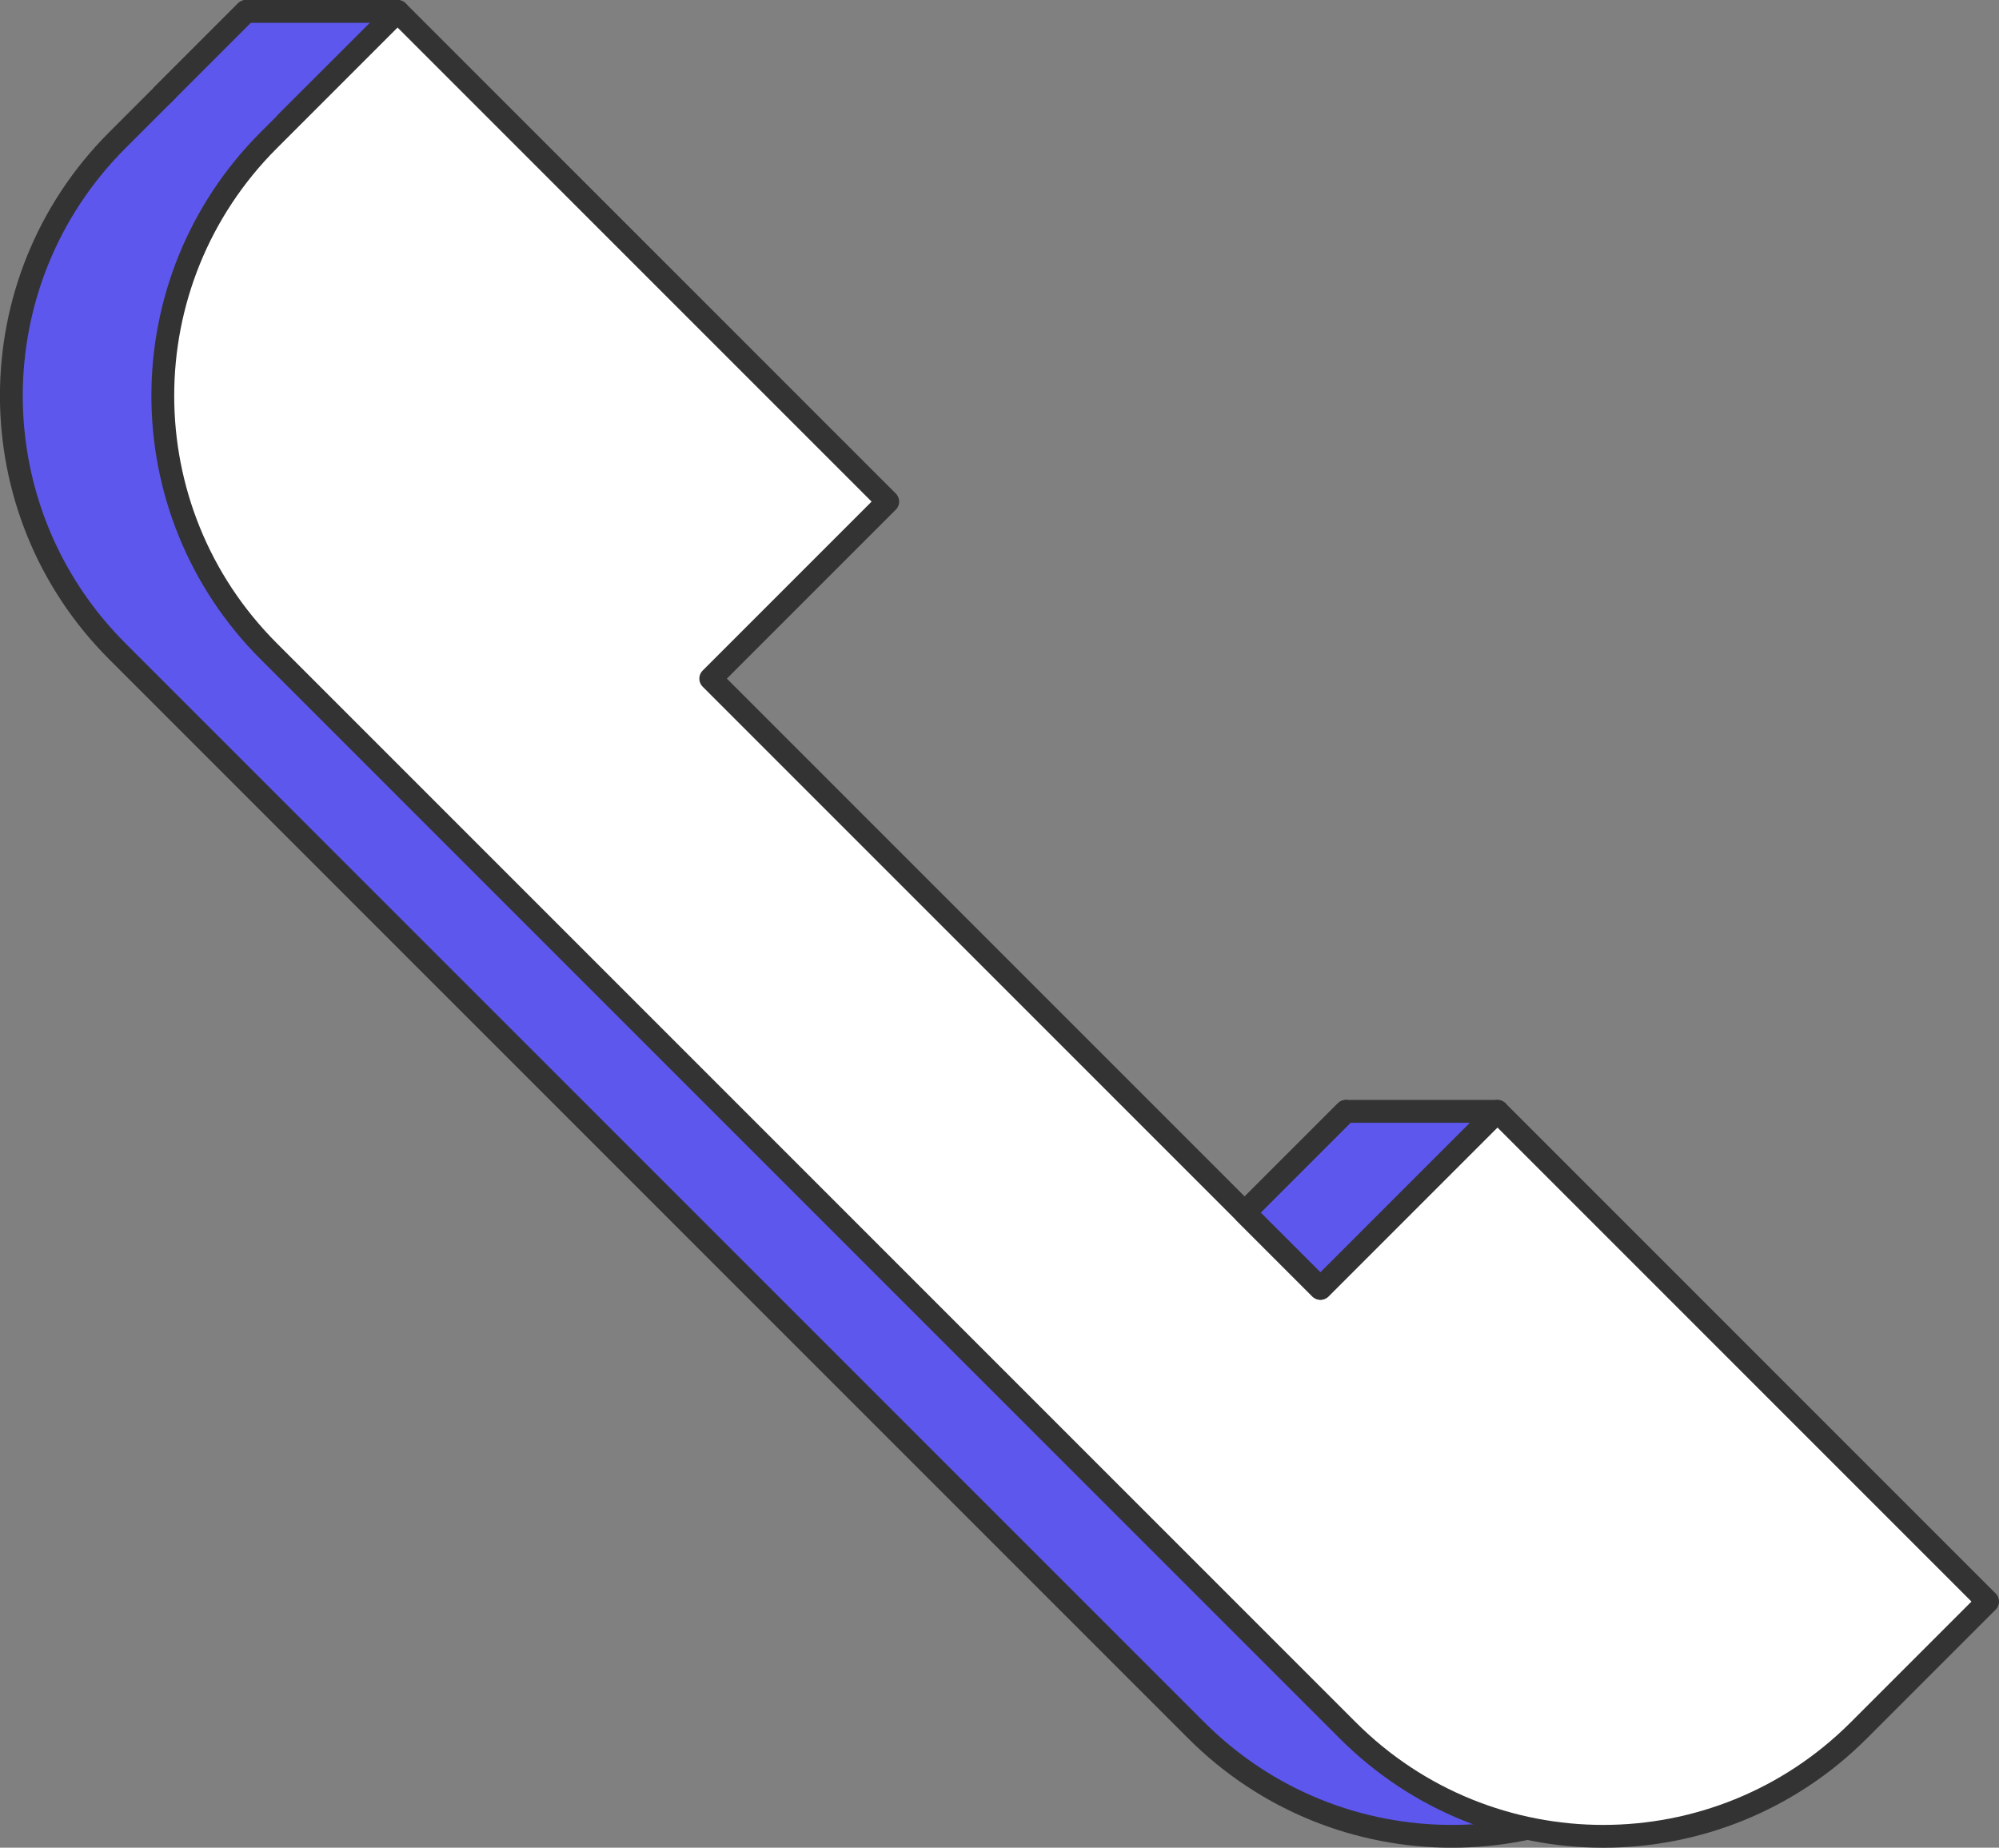 <?xml version="1.0" encoding="UTF-8"?><svg id="_레이어_2" xmlns="http://www.w3.org/2000/svg" viewBox="0 0 87.64 81"><rect x="0" y="0" width="87.64" height="81" fill="#808080" stroke="none"/><defs><style>.cls-1{fill:#fff;}.cls-2,.cls-3{fill:#5d57ed;}.cls-3,.cls-4{stroke:#333;stroke-linecap:round;stroke-linejoin:round;}.cls-4{fill:none;}</style></defs><g id="_레이어_1-2"><g><g><path class="cls-2" d="M5.14,28.55c-6.19-6.19-6.19-16.21,0-22.4L10.79,.5l21.49,21.49-7.76,7.76,26.73,26.73,7.76-7.76,21.49,21.49-5.65,5.65c-6.19,6.19-16.21,6.19-22.4,0l-10.29-10.29L15.43,38.84,5.14,28.55Z"/><path class="cls-4" d="M5.14,28.55c-6.19-6.19-6.19-16.21,0-22.4L10.79,.5l21.49,21.49-7.76,7.76,26.73,26.73,7.76-7.76,21.49,21.49-5.65,5.65c-6.19,6.19-16.21,6.19-22.4,0l-10.29-10.29L15.43,38.84,5.14,28.55Z"/></g><polyline class="cls-3" points="7.14 4.15 10.79 .5 17.43 .5 12.57 5.35"/><g><path class="cls-1" d="M11.78,28.55c-6.19-6.19-6.19-16.21,0-22.4L17.43,.5l21.49,21.49-7.76,7.76,26.73,26.73,7.76-7.76,21.49,21.49-5.65,5.65c-6.19,6.19-16.21,6.19-22.4,0l-10.29-10.29-26.73-26.73-10.29-10.29Z"/><path class="cls-4" d="M11.78,28.55c-6.19-6.19-6.19-16.21,0-22.4L17.43,.5l21.49,21.49-7.76,7.76,26.73,26.73,7.76-7.76,21.49,21.49-5.65,5.65c-6.19,6.19-16.21,6.19-22.4,0l-10.29-10.29-26.73-26.73-10.29-10.29Z"/></g><polygon class="cls-3" points="59.01 48.72 65.65 48.72 57.89 56.48 54.57 53.16 59.01 48.72"/></g></g></svg>